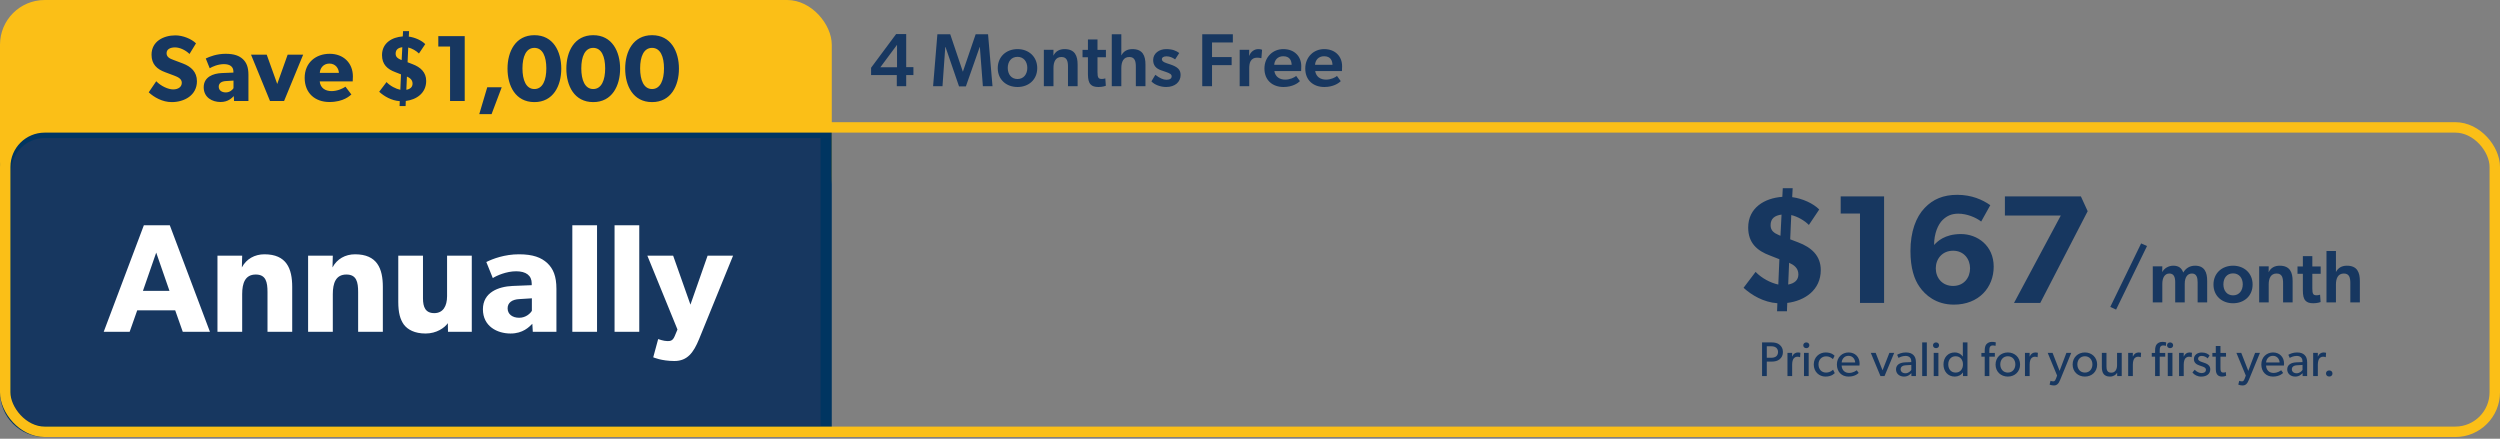 <svg width="718" height="126" viewBox="0 0 718 126" fill="none" xmlns="http://www.w3.org/2000/svg">
<rect x="0" y="0" width="718" height="126" fill="#808080" stroke="none"/>
<rect width="238.883" height="63.432" rx="12.835" fill="#FBBF17"/>
<path d="M12.841 38.045H237.278V123.909H12.841C6.636 123.909 1.605 118.879 1.605 112.674V49.28C1.605 43.075 6.636 38.045 12.841 38.045Z" fill="#173760" stroke="#003561" stroke-width="3.21"/>
<rect x="1.5" y="36.59" width="715" height="87.425" rx="11.341" stroke="#FBBF17" stroke-width="3"/>
<path d="M506.064 108V98.34H508.78C509.718 98.34 510.53 98.522 511.118 99.026C511.72 99.544 512.056 100.174 512.056 101.098C512.056 102.022 511.72 102.666 511.118 103.17C510.53 103.674 509.718 103.856 508.78 103.856H507.422V108H506.064ZM508.668 102.75C509.284 102.75 509.718 102.624 510.068 102.386C510.404 102.134 510.656 101.7 510.656 101.098C510.656 100.51 510.404 100.062 510.068 99.824C509.718 99.572 509.284 99.446 508.668 99.446H507.422V102.75H508.668ZM513.361 108V101.35H514.706L514.692 102.372H514.734C515.056 101.616 515.658 101.224 516.372 101.224C516.82 101.224 517.072 101.336 517.072 101.336L516.988 102.582H516.932C516.806 102.526 516.568 102.442 516.204 102.442C515.616 102.442 515.252 102.82 515.112 103.002C514.986 103.184 514.706 103.702 514.706 104.682V108H513.361ZM518.107 108V101.35H519.451V108H518.107ZM518.779 99.992C518.261 99.992 517.897 99.642 517.897 99.166C517.897 98.69 518.261 98.34 518.779 98.34C519.283 98.34 519.647 98.69 519.647 99.166C519.647 99.642 519.283 99.992 518.779 99.992ZM524.272 108.154C522.48 108.154 520.912 106.81 520.912 104.682C520.912 102.54 522.55 101.224 524.314 101.224C526.092 101.224 526.82 102.092 526.89 102.176L526.414 103.156C526.19 102.932 525.602 102.344 524.426 102.344C523.25 102.344 522.27 103.24 522.27 104.64C522.27 106.04 523.138 107.006 524.426 107.006C525.728 107.006 526.456 106.166 526.456 106.166L526.932 107.146C526.932 107.146 526.176 108.154 524.272 108.154ZM530.888 108.154C528.914 108.154 527.556 106.782 527.556 104.668C527.556 102.568 529.082 101.224 530.93 101.224C532.778 101.224 534.08 102.54 534.08 104.402C534.08 104.654 534.038 104.99 534.038 104.99H528.914C528.984 106.306 529.824 107.104 531.056 107.104C532.302 107.104 533.1 106.432 533.254 106.334L533.814 107.104C533.73 107.174 532.876 108.154 530.888 108.154ZM532.806 104.094C532.792 103.352 532.232 102.19 530.888 102.19C529.558 102.19 528.97 103.296 528.928 104.094H532.806ZM540.065 108L537.293 101.35H538.693L540.667 106.362L542.627 101.35H544.013L541.241 108H540.065ZM546.83 108.154C545.598 108.154 544.534 107.384 544.534 106.096C544.534 104.794 545.598 104.136 547.138 104.066L548.916 103.996V103.73C548.916 102.722 548.23 102.218 547.264 102.218C546.298 102.218 545.486 102.652 545.262 102.792L544.856 101.896C545.346 101.616 546.242 101.224 547.348 101.224C548.454 101.224 549.098 101.532 549.546 101.98C549.994 102.442 550.26 103.002 550.26 104.136V108H548.958L548.944 107.16C548.678 107.44 548.048 108.154 546.83 108.154ZM547.236 107.202C548.104 107.202 548.678 106.614 548.93 106.236V104.808L547.376 104.906C546.298 104.962 545.864 105.424 545.864 106.054C545.864 106.684 546.354 107.202 547.236 107.202ZM552.055 108V98.34H553.385V108H552.055ZM555.363 108V101.35H556.707V108H555.363ZM556.035 99.992C555.517 99.992 555.153 99.642 555.153 99.166C555.153 98.69 555.517 98.34 556.035 98.34C556.539 98.34 556.903 98.69 556.903 99.166C556.903 99.642 556.539 99.992 556.035 99.992ZM561.401 108.154C559.427 108.154 558.167 106.642 558.167 104.668C558.167 102.708 559.427 101.224 561.373 101.224C562.451 101.224 563.235 101.7 563.697 102.386H563.725V98.34H565.055V108H563.767V106.936C563.221 107.748 562.367 108.154 561.401 108.154ZM561.653 107.006C562.983 107.006 563.767 105.984 563.767 104.654C563.767 103.324 562.983 102.316 561.653 102.316C560.323 102.316 559.539 103.324 559.539 104.654C559.539 105.984 560.323 107.006 561.653 107.006ZM570.01 108V102.442H569.058V101.364H570.01V100.692C570.01 99.824 570.178 99.264 570.458 98.914C570.752 98.55 571.284 98.186 572.054 98.186C572.824 98.186 573.202 98.34 573.202 98.34L573.118 99.334C573.118 99.334 572.74 99.208 572.362 99.208C571.48 99.208 571.34 99.866 571.34 100.622V101.364H572.922V102.442H571.34V108H570.01ZM576.652 108.154C574.664 108.154 573.124 106.768 573.124 104.696C573.124 102.638 574.664 101.224 576.652 101.224C578.626 101.224 580.166 102.638 580.166 104.696C580.166 106.768 578.626 108.154 576.652 108.154ZM576.652 107.006C577.982 107.006 578.808 105.97 578.808 104.654C578.808 103.352 577.982 102.316 576.652 102.316C575.308 102.316 574.482 103.352 574.482 104.654C574.482 105.97 575.308 107.006 576.652 107.006ZM581.57 108V101.35H582.914L582.9 102.372H582.942C583.264 101.616 583.866 101.224 584.58 101.224C585.028 101.224 585.28 101.336 585.28 101.336L585.196 102.582H585.14C585.014 102.526 584.776 102.442 584.412 102.442C583.824 102.442 583.46 102.82 583.32 103.002C583.194 103.184 582.914 103.702 582.914 104.682V108H581.57ZM589.903 110.702C589.161 110.702 588.643 110.464 588.643 110.464L588.909 109.372C588.909 109.372 589.273 109.526 589.609 109.526C589.889 109.526 590.183 109.554 590.477 108.742L590.799 107.86L588.097 101.336L589.497 101.35L591.513 106.516L593.473 101.336L594.859 101.35L591.653 109.162C591.191 110.31 590.645 110.702 589.903 110.702ZM598.787 108.154C596.799 108.154 595.259 106.768 595.259 104.696C595.259 102.638 596.799 101.224 598.787 101.224C600.761 101.224 602.301 102.638 602.301 104.696C602.301 106.768 600.761 108.154 598.787 108.154ZM598.787 107.006C600.117 107.006 600.943 105.97 600.943 104.654C600.943 103.352 600.117 102.316 598.787 102.316C597.443 102.316 596.617 103.352 596.617 104.654C596.617 105.97 597.443 107.006 598.787 107.006ZM605.987 108.154C605.035 108.154 604.489 107.832 604.139 107.384C603.803 106.936 603.649 106.278 603.649 105.326V101.336H604.979V105.27C604.979 106.18 605.175 107.034 606.365 107.034C607.541 107.034 608.017 106.026 608.017 104.906V101.336H609.361V108H608.059L608.045 107.048C607.681 107.692 606.925 108.154 605.987 108.154ZM611.211 108V101.35H612.555L612.541 102.372H612.583C612.905 101.616 613.507 101.224 614.221 101.224C614.669 101.224 614.921 101.336 614.921 101.336L614.837 102.582H614.781C614.655 102.526 614.417 102.442 614.053 102.442C613.465 102.442 613.101 102.82 612.961 103.002C612.835 103.184 612.555 103.702 612.555 104.682V108H611.211ZM618.942 108V102.442H617.99V101.364H618.942V100.692C618.942 99.824 619.11 99.264 619.39 98.914C619.684 98.55 620.216 98.186 620.986 98.186C621.756 98.186 622.134 98.34 622.134 98.34L622.05 99.334C622.05 99.334 621.672 99.208 621.294 99.208C620.412 99.208 620.272 99.866 620.272 100.622V101.364H621.854V102.442H620.272V108H618.942ZM622.582 108V101.35H623.926V108H622.582ZM623.254 99.992C622.736 99.992 622.372 99.642 622.372 99.166C622.372 98.69 622.736 98.34 623.254 98.34C623.758 98.34 624.122 98.69 624.122 99.166C624.122 99.642 623.758 99.992 623.254 99.992ZM625.826 108V101.35H627.17L627.156 102.372H627.198C627.52 101.616 628.122 101.224 628.836 101.224C629.284 101.224 629.536 101.336 629.536 101.336L629.452 102.582H629.396C629.27 102.526 629.032 102.442 628.668 102.442C628.08 102.442 627.716 102.82 627.576 103.002C627.45 103.184 627.17 103.702 627.17 104.682V108H625.826ZM632.257 108.154V108.168C631.137 108.168 630.227 107.706 629.667 106.978L630.311 106.194C630.871 106.782 631.655 107.146 632.271 107.146C632.887 107.146 633.545 106.922 633.545 106.194C633.545 105.536 632.761 105.326 632.047 105.088L631.753 104.99C630.857 104.696 630.087 104.206 630.087 103.142C630.087 101.91 631.151 101.238 632.327 101.238C633.503 101.238 634.175 101.658 634.595 102.106L634.035 102.932C633.643 102.526 632.999 102.218 632.355 102.218C631.711 102.218 631.291 102.498 631.291 103.044C631.291 103.59 631.935 103.828 632.593 104.038L633.489 104.36C634.231 104.668 634.791 105.186 634.791 106.054C634.791 107.496 633.601 108.154 632.257 108.154ZM638.124 108.154C637.424 108.154 636.99 107.888 636.71 107.468C636.43 107.048 636.374 106.53 636.374 105.48V102.442H635.394V101.364H636.374V99.376H637.718V101.364H639.314V102.442H637.718V105.452C637.718 106.012 637.718 106.404 637.886 106.67C637.998 106.894 638.194 107.006 638.572 107.006C638.964 107.006 639.258 106.852 639.258 106.852L639.342 107.93C638.992 108.084 638.586 108.154 638.124 108.154ZM644.098 110.702C643.356 110.702 642.838 110.464 642.838 110.464L643.104 109.372C643.104 109.372 643.468 109.526 643.804 109.526C644.084 109.526 644.378 109.554 644.672 108.742L644.994 107.86L642.292 101.336L643.692 101.35L645.708 106.516L647.668 101.336L649.054 101.35L645.848 109.162C645.386 110.31 644.84 110.702 644.098 110.702ZM652.787 108.154C650.813 108.154 649.455 106.782 649.455 104.668C649.455 102.568 650.981 101.224 652.829 101.224C654.677 101.224 655.979 102.54 655.979 104.402C655.979 104.654 655.937 104.99 655.937 104.99H650.813C650.883 106.306 651.723 107.104 652.955 107.104C654.201 107.104 654.999 106.432 655.153 106.334L655.713 107.104C655.629 107.174 654.775 108.154 652.787 108.154ZM654.705 104.094C654.691 103.352 654.131 102.19 652.787 102.19C651.457 102.19 650.869 103.296 650.827 104.094H654.705ZM659.185 108.154C657.953 108.154 656.889 107.384 656.889 106.096C656.889 104.794 657.953 104.136 659.493 104.066L661.271 103.996V103.73C661.271 102.722 660.585 102.218 659.619 102.218C658.653 102.218 657.841 102.652 657.617 102.792L657.211 101.896C657.701 101.616 658.597 101.224 659.703 101.224C660.809 101.224 661.453 101.532 661.901 101.98C662.349 102.442 662.615 103.002 662.615 104.136V108H661.313L661.299 107.16C661.033 107.44 660.403 108.154 659.185 108.154ZM659.591 107.202C660.459 107.202 661.033 106.614 661.285 106.236V104.808L659.731 104.906C658.653 104.962 658.219 105.424 658.219 106.054C658.219 106.684 658.709 107.202 659.591 107.202ZM664.34 108V101.35H665.684L665.67 102.372H665.712C666.034 101.616 666.636 101.224 667.35 101.224C667.798 101.224 668.05 101.336 668.05 101.336L667.966 102.582H667.91C667.784 102.526 667.546 102.442 667.182 102.442C666.594 102.442 666.23 102.82 666.09 103.002C665.964 103.184 665.684 103.702 665.684 104.682V108H664.34ZM668.962 108.14C668.416 108.14 668.024 107.804 668.024 107.272C668.024 106.726 668.416 106.39 668.962 106.39C669.494 106.39 669.886 106.726 669.886 107.272C669.886 107.804 669.494 108.14 668.962 108.14Z" fill="#173760"/>
<path d="M257.561 24.748V21.552H250.176V19.457L257.367 9.783H260.261V19.285H262.334V21.552H260.261V24.748H257.561ZM252.832 19.328H257.626V12.871L252.832 19.328ZM275.435 24.813L271.548 13.498H271.483L270.684 24.748H267.985L269.215 9.848H272.908L276.514 20.537H276.557L280.207 9.848H283.77L285.044 24.748H282.28L281.416 13.498H281.373L277.4 24.813H275.435ZM292.235 24.986C289.018 24.986 286.556 22.869 286.556 19.566C286.556 16.262 289.018 14.102 292.235 14.102C295.431 14.102 297.893 16.262 297.893 19.566C297.893 22.869 295.431 24.986 292.235 24.986ZM292.235 22.697C294.006 22.697 295.042 21.293 295.042 19.501C295.042 17.708 294.006 16.326 292.235 16.326C290.421 16.326 289.428 17.708 289.428 19.501C289.428 21.293 290.421 22.697 292.235 22.697ZM299.793 24.748V14.297H302.557L302.536 16.003C303.162 14.664 304.371 14.102 305.732 14.102C308.733 14.102 309.489 16.046 309.489 18.551V24.748H306.725V19.155C306.725 17.6 306.444 16.37 304.846 16.37C303.14 16.37 302.557 17.795 302.557 19.544V24.748H299.793ZM315.48 24.986C314.444 24.986 313.688 24.77 313.213 24.23C312.673 23.647 312.457 22.718 312.457 21.293V16.456H310.902V14.318H312.457V11.338H315.2V14.318H317.618V16.456H315.2V20.688C315.2 21.53 315.264 22.027 315.48 22.329C315.653 22.589 315.977 22.675 316.452 22.675C317.013 22.675 317.445 22.502 317.445 22.502L317.596 24.64C317.467 24.683 316.646 24.986 315.48 24.986ZM319.302 24.748V9.848H322.045V15.873H322.088C322.649 14.772 323.707 14.102 325.219 14.102C328.22 14.102 328.976 16.046 328.976 18.551V24.748H326.212V19.155C326.212 17.6 325.931 16.37 324.333 16.37C322.628 16.37 322.045 17.795 322.045 19.544V24.748H319.302ZM334.922 24.986C333.324 24.986 331.532 24.338 330.69 23.366L331.813 21.487C333.044 22.438 334.102 22.913 334.987 22.913C336.024 22.913 336.499 22.524 336.499 21.919C336.499 21.379 336.088 21.077 334.75 20.624L333.54 20.213C331.985 19.695 331.187 18.767 331.187 17.233C331.187 15.333 332.914 14.102 334.922 14.102C336.779 14.102 337.816 14.599 338.68 15.225L337.492 17.061C336.887 16.607 336.002 16.175 335.052 16.175C334.145 16.175 333.691 16.521 333.691 17.017C333.691 17.471 334.037 17.838 335.203 18.205L335.937 18.443C338.248 19.198 339.068 20.019 339.068 21.53C339.068 23.517 337.492 24.986 334.922 24.986ZM345.285 24.748V9.848H354.074V12.202H348.092V16.391H353.728V18.702H348.092V24.748H345.285ZM356.035 24.748V14.297H358.777L358.734 15.981H358.799C359.209 14.858 360.245 14.102 361.368 14.102C362.081 14.102 362.47 14.297 362.47 14.297L362.275 16.694H362.146C361.843 16.607 361.368 16.564 361.001 16.564C360.181 16.564 359.533 16.909 359.166 17.579C358.885 18.097 358.777 18.81 358.777 19.609V24.748H356.035ZM368.631 24.986C365.478 24.986 363.146 23.064 363.146 19.695C363.146 16.348 365.586 14.102 368.566 14.102C371.784 14.102 373.727 16.218 373.727 19.004C373.727 19.544 373.684 20.408 373.684 20.408H365.997C366.256 22.07 367.53 22.869 369.106 22.869C370.51 22.869 371.762 22.243 372.259 21.811L373.338 23.301C372.755 23.906 371.179 24.986 368.631 24.986ZM370.963 18.615C370.92 17.471 370.488 16.154 368.545 16.154C366.903 16.154 366.04 17.298 365.953 18.615H370.963ZM380.356 24.986C377.203 24.986 374.871 23.064 374.871 19.695C374.871 16.348 377.311 14.102 380.291 14.102C383.509 14.102 385.452 16.218 385.452 19.004C385.452 19.544 385.409 20.408 385.409 20.408H377.721C377.981 22.07 379.255 22.869 380.831 22.869C382.235 22.869 383.487 22.243 383.984 21.811L385.063 23.301C384.48 23.906 382.904 24.986 380.356 24.986ZM382.688 18.615C382.645 17.471 382.213 16.154 380.269 16.154C378.628 16.154 377.765 17.298 377.678 18.615H382.688Z" fill="#173760"/>
<path d="M49.325 29.324C46.626 29.324 44.223 27.92 42.712 26.517L44.871 23.332C46.221 24.735 48.299 25.68 49.73 25.68C51.133 25.68 52.213 25.005 52.213 23.764C52.213 22.495 50.809 22.036 50.026 21.712L47.435 20.74C45.087 19.877 43.521 18.473 43.521 15.72C43.521 11.887 46.949 10.159 50.377 10.159C52.537 10.159 55.02 11.185 56.289 12.454L54.426 15.504C53.347 14.424 51.673 13.614 50.269 13.614C48.866 13.614 47.84 14.154 47.84 15.288C47.84 16.422 48.839 16.853 49.73 17.177L52.51 18.23C54.858 19.121 56.559 20.632 56.559 23.332C56.559 27.381 52.915 29.324 49.325 29.324ZM63.335 29.297C60.986 29.297 58.503 28.028 58.503 25.059C58.503 22.09 61.229 21.091 63.686 20.983L67.033 20.848V20.551C67.033 19.148 66.034 18.419 64.306 18.419C62.606 18.419 60.905 19.175 60.23 19.607L59.097 16.799C60.23 16.233 62.309 15.45 64.792 15.45C67.276 15.45 68.706 16.017 69.759 16.988C70.785 17.96 71.351 19.256 71.351 21.496V29H67.222L67.141 27.596C66.574 28.163 65.494 29.297 63.335 29.297ZM64.846 26.544C66.007 26.544 66.79 25.788 67.06 25.329V23.143L64.927 23.278C63.605 23.332 62.822 23.898 62.822 24.897C62.822 25.923 63.659 26.544 64.846 26.544ZM77.543 29L72.09 15.693H76.598L79.621 24.114L82.617 15.693H87.071L81.591 29H77.543ZM94.601 29.297C90.498 29.297 87.502 26.76 87.502 22.36C87.502 17.96 90.741 15.45 94.682 15.45C98.623 15.45 101.349 18.068 101.349 21.955C101.349 22.603 101.295 23.386 101.295 23.386H91.821C92.01 25.302 93.467 26.166 95.222 26.166C96.949 26.166 98.461 25.41 99.217 24.897L100.917 27.137C100.485 27.461 98.731 29.297 94.601 29.297ZM97.327 20.929C97.3 19.715 96.409 18.257 94.601 18.257C92.82 18.257 91.902 19.661 91.848 20.929H97.327ZM114.815 29.054C112.413 28.892 110.28 27.623 108.904 26.355L111.009 23.575C112.089 24.708 113.682 25.518 114.977 25.788L115.166 21.361L113.52 20.713C111.252 19.877 109.714 18.5 109.714 15.828C109.714 12.346 112.602 10.672 115.679 10.456L115.76 8.945H117.487L117.406 10.51C119.215 10.753 121.104 11.617 122.13 12.669L120.322 15.369C119.512 14.559 118.351 13.911 117.245 13.641L117.056 17.879L118.459 18.419C120.754 19.283 122.4 20.74 122.4 23.251C122.4 26.733 119.62 28.622 116.543 29L116.489 30.458H114.761L114.815 29.054ZM116.705 25.788C117.865 25.572 118.486 24.978 118.486 24.006C118.486 22.873 117.649 22.333 116.867 21.982L116.705 25.788ZM113.628 15.423C113.628 16.395 114.275 16.799 115.085 17.15L115.355 17.258L115.544 13.56C114.329 13.722 113.628 14.262 113.628 15.423ZM129.256 29V13.371H125.882V10.375H133.466V29H129.256ZM137.644 32.779L139.938 25.059H144.095L141.18 32.779H137.644ZM153.479 29.324C148.027 29.324 145.759 24.627 145.759 19.715C145.759 14.802 148.054 10.105 153.479 10.105C158.904 10.105 161.199 14.802 161.199 19.715C161.199 24.627 158.904 29.324 153.479 29.324ZM153.479 25.572C155.881 25.572 156.907 22.981 156.907 19.634C156.907 16.287 155.881 13.749 153.479 13.749C151.077 13.749 150.051 16.287 150.051 19.634C150.051 22.981 151.077 25.572 153.479 25.572ZM170.376 29.324C164.923 29.324 162.656 24.627 162.656 19.715C162.656 14.802 164.95 10.105 170.376 10.105C175.801 10.105 178.095 14.802 178.095 19.715C178.095 24.627 175.801 29.324 170.376 29.324ZM170.376 25.572C172.778 25.572 173.804 22.981 173.804 19.634C173.804 16.287 172.778 13.749 170.376 13.749C167.973 13.749 166.948 16.287 166.948 19.634C166.948 22.981 167.973 25.572 170.376 25.572ZM187.272 29.324C181.82 29.324 179.552 24.627 179.552 19.715C179.552 14.802 181.847 10.105 187.272 10.105C192.698 10.105 194.992 14.802 194.992 19.715C194.992 24.627 192.698 29.324 187.272 29.324ZM187.272 25.572C189.675 25.572 190.7 22.981 190.7 19.634C190.7 16.287 189.675 13.749 187.272 13.749C184.87 13.749 183.844 16.287 183.844 19.634C183.844 22.981 184.87 25.572 187.272 25.572Z" fill="#173760"/>
<path d="M29.784 95.298L41.315 64.695H48.766L60.297 95.298H52.491L50.318 89.133H39.408L37.234 95.298H29.784ZM41.049 83.545H48.677L44.863 72.546L41.049 83.545ZM62.456 95.298V73.433H69.553L69.464 76.803C70.75 74.364 73.145 73.034 75.939 73.034C82.281 73.034 83.922 77.114 83.922 82.392V95.298H76.826V83.9C76.826 81.017 76.383 78.844 73.456 78.844C70.395 78.844 69.553 81.327 69.553 84.476V95.298H62.456ZM88.487 95.298V73.433H95.583L95.494 76.803C96.781 74.364 99.175 73.034 101.97 73.034C108.312 73.034 109.953 77.114 109.953 82.392V95.298H102.857V83.9C102.857 81.017 102.413 78.844 99.486 78.844C96.426 78.844 95.583 81.327 95.583 84.476V95.298H88.487ZM122.234 95.786C119.085 95.786 117.09 94.677 115.981 93.213C114.916 91.705 114.384 89.798 114.384 86.649V73.433H121.48V85.674C121.48 88.202 122.19 89.931 124.718 89.931C127.246 89.931 128.399 87.936 128.399 85.053V73.433H135.495V95.298H128.665L128.621 92.814C127.69 94.145 125.383 95.786 122.234 95.786ZM146.632 95.786C142.774 95.786 138.693 93.701 138.693 88.823C138.693 83.944 143.173 82.303 147.209 82.126L152.708 81.904V81.416C152.708 79.11 151.067 77.912 148.229 77.912C145.435 77.912 142.64 79.154 141.532 79.864L139.669 75.251C141.532 74.32 144.947 73.034 149.027 73.034C153.107 73.034 155.458 73.965 157.188 75.561C158.873 77.158 159.804 79.287 159.804 82.968V95.298H153.019L152.886 92.992C151.954 93.923 150.18 95.786 146.632 95.786ZM149.116 91.262C151.023 91.262 152.309 90.02 152.753 89.266V85.674L149.249 85.895C147.076 85.984 145.789 86.915 145.789 88.556C145.789 90.242 147.164 91.262 149.116 91.262ZM164.373 95.298V64.695H171.469V95.298H164.373ZM176.501 95.298V64.695H183.597V95.298H176.501ZM193.684 103.68C189.958 103.68 187.608 102.616 187.608 102.616L189.027 97.382C189.027 97.382 190.579 97.959 191.644 97.959C192.442 97.959 193.196 97.959 193.773 96.54L194.571 94.633L185.922 73.433H193.329L198.296 87.492L203.219 73.433H210.537L200.78 97.382C199.183 101.285 197.409 103.68 193.684 103.68Z" fill="white"/>
<path d="M510.463 87.089C506.515 86.823 503.012 84.738 500.75 82.654L504.209 78.085C505.983 79.948 508.6 81.279 510.729 81.722L511.039 74.449L508.334 73.384C504.608 72.009 502.08 69.747 502.08 65.357C502.08 59.635 506.826 56.886 511.882 56.531L512.015 54.047H514.853L514.72 56.619C517.692 57.019 520.797 58.438 522.482 60.167L519.51 64.603C518.18 63.272 516.273 62.208 514.454 61.764L514.144 68.727L516.45 69.614C520.22 71.034 522.925 73.428 522.925 77.553C522.925 83.275 518.357 86.379 513.301 87L513.212 89.395H510.374L510.463 87.089ZM513.567 81.722C515.474 81.367 516.494 80.392 516.494 78.795C516.494 76.932 515.12 76.045 513.833 75.469L513.567 81.722ZM508.511 64.691C508.511 66.288 509.576 66.953 510.906 67.53L511.35 67.707L511.66 61.631C509.664 61.897 508.511 62.784 508.511 64.691ZM534.19 87V61.321H528.646V56.398H541.108V87H534.19ZM561.145 87.488C556 87.488 552.896 84.694 551.299 82.388C549.791 80.259 548.682 77.021 548.682 72.098C548.682 66.598 550.235 62.341 552.763 59.724C555.113 57.24 558.085 55.954 562.121 55.954C566.29 55.954 569.394 57.373 571.612 58.926L568.995 63.627C567.532 62.474 564.915 61.365 562.431 61.365C560.435 61.365 559.105 62.03 557.907 63.183C556.621 64.47 555.468 66.998 555.468 70.368C556.311 69.437 558.44 67.219 563.185 67.219C567.931 67.219 572.588 70.546 572.588 76.578C572.588 82.609 568.286 87.488 561.145 87.488ZM560.923 82.121C564.028 82.121 565.802 79.771 565.802 77.065C565.802 74.404 564.028 72.009 560.923 72.009C557.774 72.009 555.956 74.404 555.956 77.065C555.956 79.771 557.774 82.121 560.923 82.121ZM578.424 87L591.862 61.897H575.807V56.398H597.628L599.579 60.655L585.963 87H578.424Z" fill="#173760"/>
<path d="M607.742 88.913L606.073 88.142L614.933 69.909L616.623 70.658L607.742 88.913ZM618.276 86.858V76.5H621.016L620.994 78.063H621.059C621.529 77.1 622.792 76.308 624.14 76.308C625.638 76.308 626.537 76.907 627.029 78.277C627.757 77.014 628.934 76.308 630.432 76.308C633.15 76.308 633.899 78.234 633.899 80.609V86.858H631.16V81.059C631.16 79.796 630.882 78.555 629.533 78.555C628.164 78.555 627.457 79.732 627.457 81.508V86.858H624.718V81.037C624.718 79.625 624.354 78.555 623.049 78.555C621.636 78.555 621.016 79.882 621.016 81.508V86.858H618.276ZM641.341 87.094C638.152 87.094 635.712 84.996 635.712 81.722C635.712 78.448 638.152 76.308 641.341 76.308C644.508 76.308 646.948 78.448 646.948 81.722C646.948 84.996 644.508 87.094 641.341 87.094ZM641.341 84.825C643.096 84.825 644.123 83.434 644.123 81.658C644.123 79.882 643.096 78.512 641.341 78.512C639.543 78.512 638.559 79.882 638.559 81.658C638.559 83.434 639.543 84.825 641.341 84.825ZM648.831 86.858V76.5H651.571L651.549 78.191C652.17 76.864 653.368 76.308 654.716 76.308C657.691 76.308 658.44 78.234 658.44 80.716V86.858H655.701V81.316C655.701 79.775 655.423 78.555 653.839 78.555C652.148 78.555 651.571 79.967 651.571 81.701V86.858H648.831ZM664.378 87.094C663.351 87.094 662.602 86.88 662.131 86.345C661.596 85.767 661.382 84.847 661.382 83.434V78.641H659.841V76.522H661.382V73.568H664.1V76.522H666.497V78.641H664.1V82.835C664.1 83.67 664.164 84.162 664.378 84.462C664.549 84.718 664.87 84.804 665.341 84.804C665.897 84.804 666.325 84.633 666.325 84.633L666.475 86.751C666.347 86.794 665.534 87.094 664.378 87.094ZM668.166 86.858V72.092H670.883V78.063H670.926C671.483 76.971 672.531 76.308 674.029 76.308C677.004 76.308 677.753 78.234 677.753 80.716V86.858H675.014V81.316C675.014 79.775 674.736 78.555 673.152 78.555C671.461 78.555 670.883 79.967 670.883 81.701V86.858H668.166Z" fill="#173760"/>
</svg>
